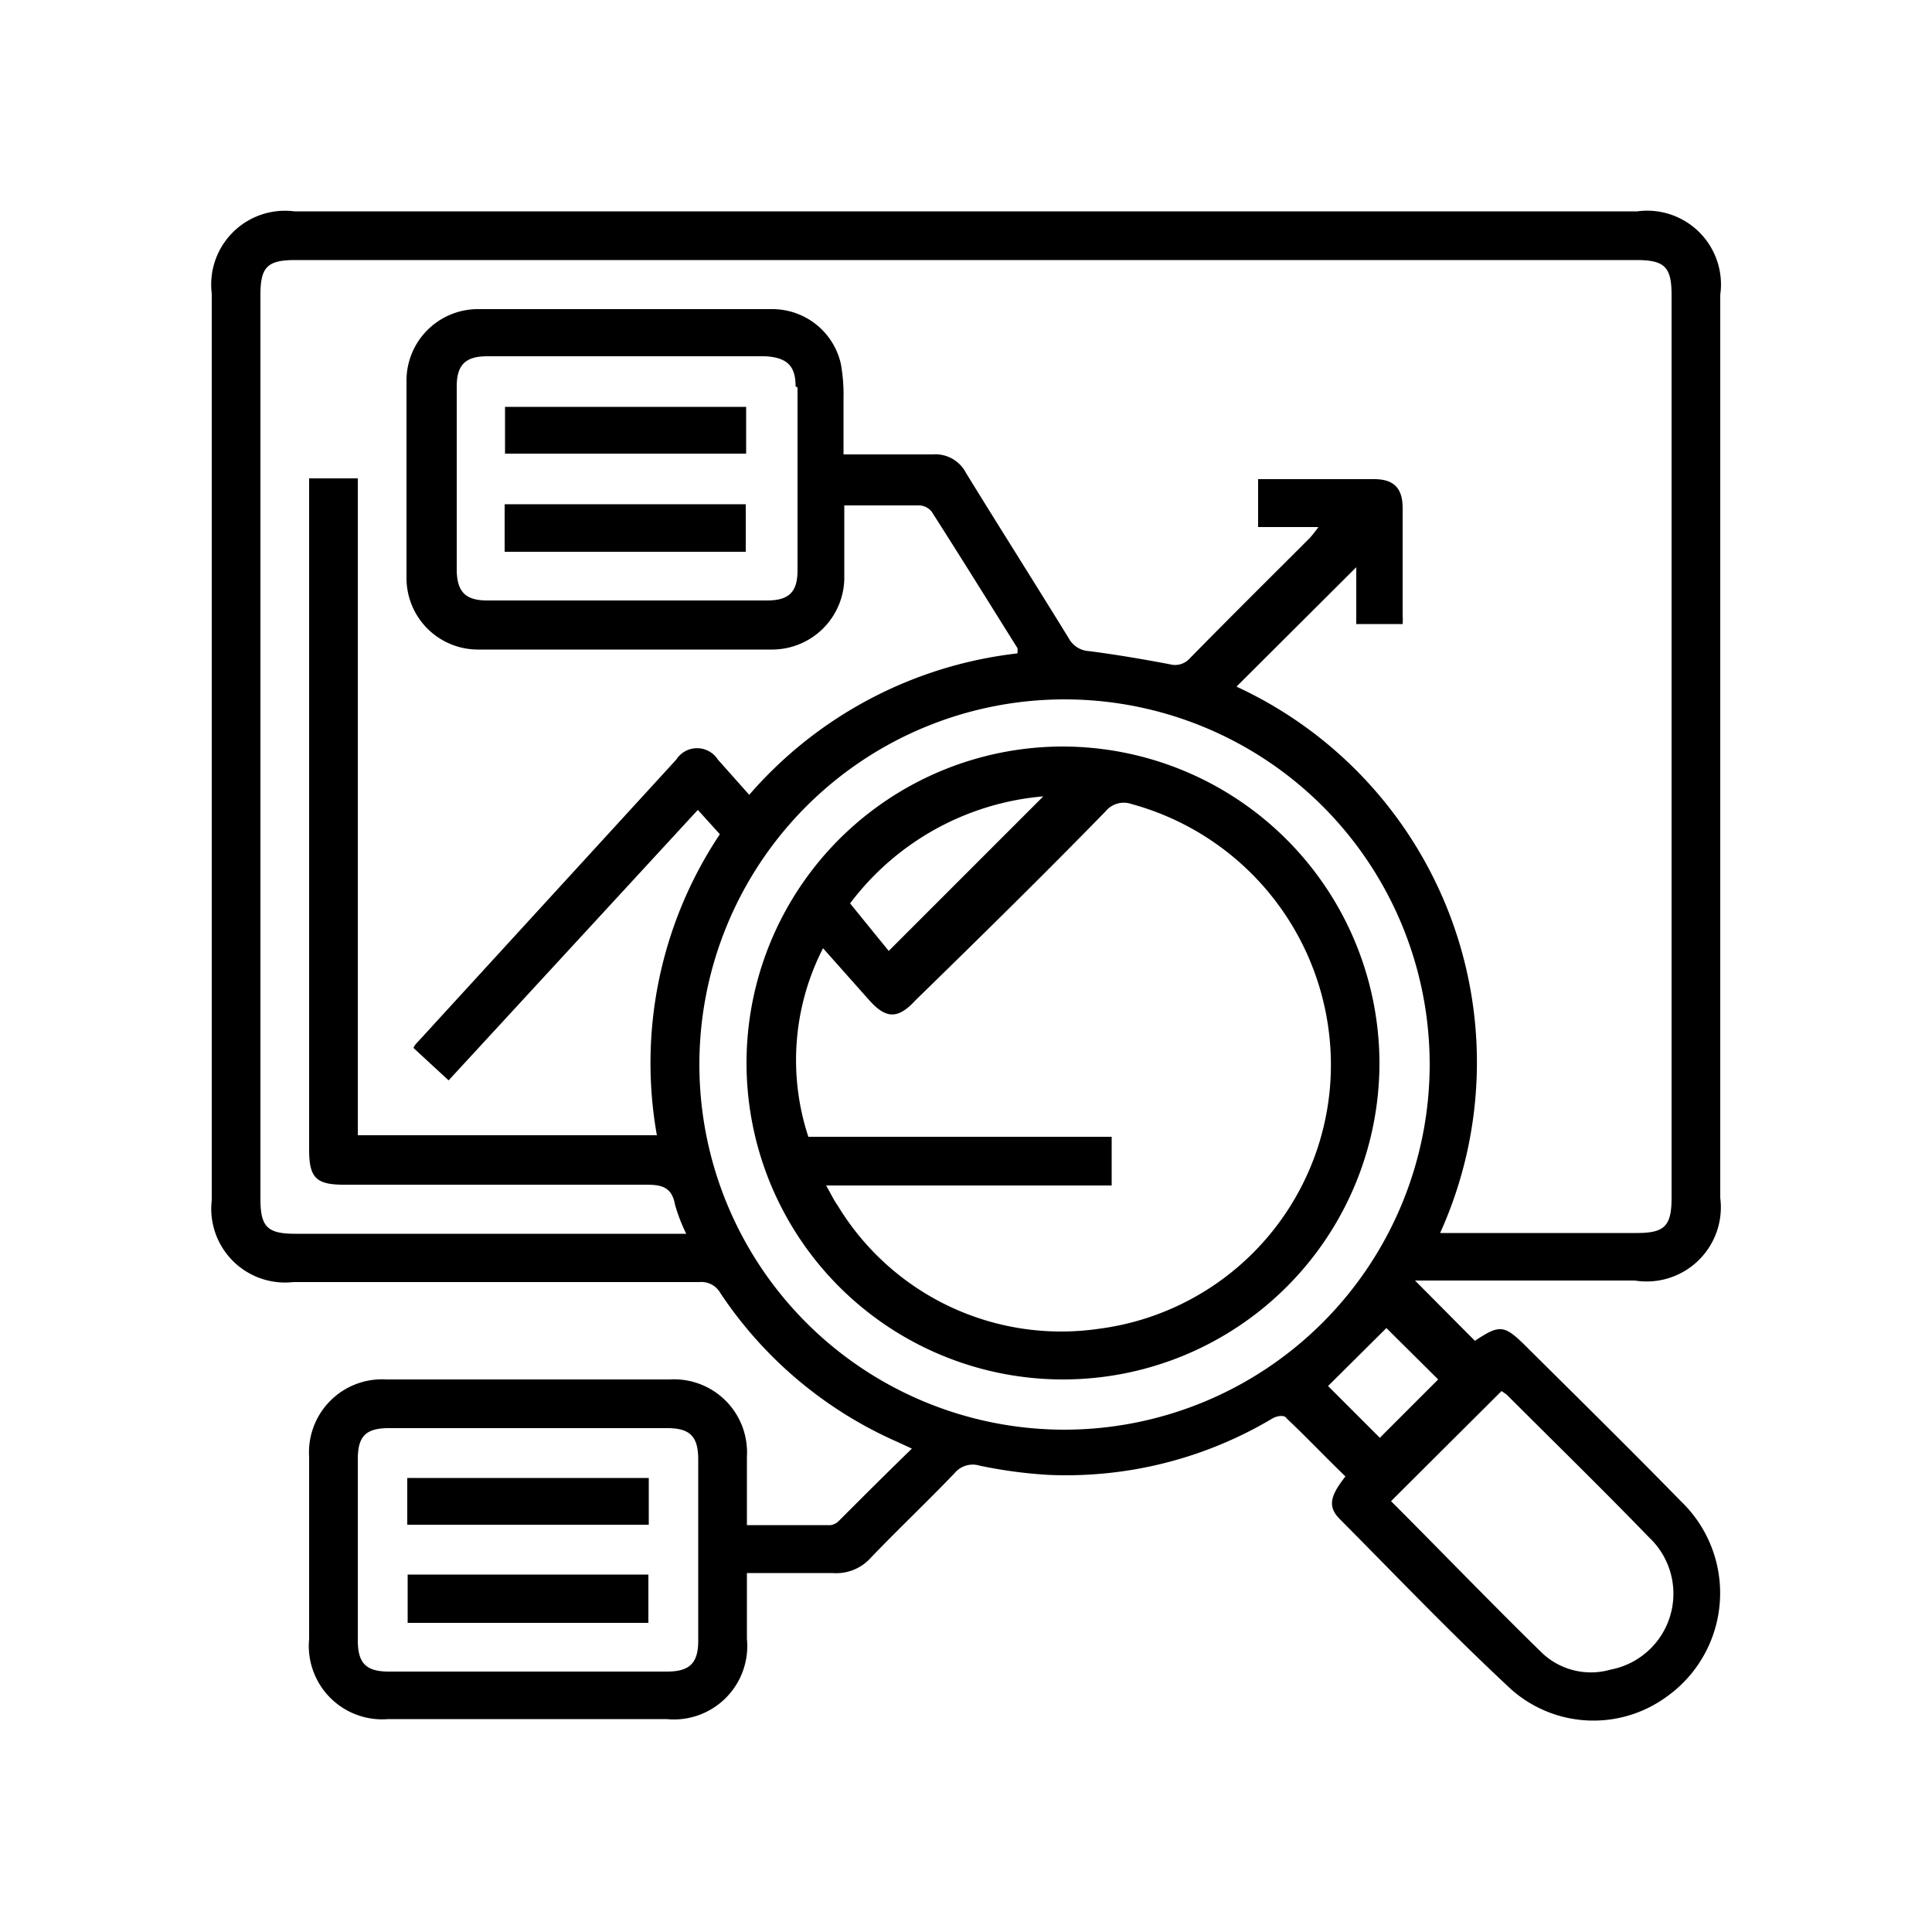 <?xml version="1.0" encoding="UTF-8"?> <svg xmlns="http://www.w3.org/2000/svg" id="Layer_1" data-name="Layer 1" viewBox="0 0 50 50"><defs><style>.cls-1{fill:none;}</style></defs><path class="cls-1" d="M11.85,43.26h0Z"></path><path d="M7.59,33.18H18.1a.56.56,0,0,1,.54.28,10.64,10.64,0,0,0,4.57,3.85l.39.18c-.66.64-1.28,1.26-1.9,1.88a.38.38,0,0,1-.2.1H19.33V37.7a1.89,1.89,0,0,0-2-2H10a1.89,1.89,0,0,0-2,2c0,1.57,0,3.15,0,4.72a1.9,1.9,0,0,0,2.05,2.07h7.2a1.9,1.9,0,0,0,2.08-2.08v-1.7c.77,0,1.49,0,2.21,0a1.2,1.2,0,0,0,1-.4c.71-.74,1.45-1.44,2.16-2.18a.61.61,0,0,1,.65-.2,12,12,0,0,0,1.79.24,10.43,10.43,0,0,0,5.79-1.46c.1-.06.31-.11.37,0,.52.49,1,1,1.52,1.5-.41.52-.46.79-.14,1.11,1.47,1.48,2.92,3,4.44,4.41a3.21,3.21,0,0,0,4,.19,3.29,3.29,0,0,0,.39-5.06c-1.3-1.33-2.63-2.64-4-4-.58-.58-.69-.59-1.34-.16l-1.55-1.56h5.69A1.92,1.92,0,0,0,44.52,31V7.63a1.91,1.91,0,0,0-2.15-2.16H7.62A1.91,1.91,0,0,0,5.48,7.6V31.06A1.91,1.91,0,0,0,7.59,33.18Zm10.48,9.28c0,.58-.22.8-.81.8h-7.2c-.59,0-.8-.22-.8-.81,0-1.56,0-3.12,0-4.69,0-.59.21-.8.8-.8h7.21c.59,0,.8.22.8.81ZM38.86,36l.13.09c1.23,1.23,2.48,2.45,3.69,3.7a2,2,0,0,1-1,3.42,1.84,1.84,0,0,1-1.77-.43c-1.32-1.29-2.6-2.62-3.91-3.93Zm-1.64-.3-1.51,1.51-1.34-1.34,1.51-1.5ZM27.56,37A9.45,9.45,0,1,1,37,27.53,9.46,9.46,0,0,1,27.56,37ZM7.64,6.73H42.35c.73,0,.91.18.91.9V31c0,.73-.18.91-.9.91H37.27A10.71,10.71,0,0,0,32,17.77l3.1-3.09v1.47H36.3a1.75,1.75,0,0,0,0-.24c0-.92,0-1.84,0-2.76,0-.52-.23-.75-.74-.75h-3v1.24h1.56a3.08,3.08,0,0,1-.22.28c-1,1-2.08,2.07-3.11,3.12a.51.51,0,0,1-.52.15c-.69-.13-1.39-.25-2.09-.34a.63.63,0,0,1-.52-.33c-.88-1.43-1.78-2.85-2.66-4.28a.89.89,0,0,0-.86-.48c-.75,0-1.5,0-2.31,0,0-.49,0-1,0-1.45a4.49,4.49,0,0,0-.07-.9A1.82,1.82,0,0,0,20,8H12.35a1.85,1.85,0,0,0-1.83,1.84c0,1.71,0,3.42,0,5.12a1.85,1.85,0,0,0,1.83,1.85H20A1.87,1.87,0,0,0,21.85,15c0-.63,0-1.26,0-1.92H23.8a.43.43,0,0,1,.31.16c.75,1.17,1.48,2.35,2.22,3.53a.42.42,0,0,1,0,.14,10.8,10.8,0,0,0-6.94,3.66l-.81-.91a.64.64,0,0,0-1.08,0L10.78,27a.41.41,0,0,0-.08.12l.91.84,6.45-7,.57.63A10.66,10.66,0,0,0,17,29.38H9.26v-17H8v.4Q8,21.3,8,29.75c0,.73.18.91.9.91,2.61,0,5.22,0,7.83,0,.41,0,.66.07.74.52a4.42,4.42,0,0,0,.29.75H7.64c-.72,0-.9-.18-.9-.9V7.63C6.74,6.91,6.92,6.73,7.64,6.73Zm13,3.3v4.73c0,.56-.22.78-.79.78-2.41,0-4.83,0-7.24,0-.56,0-.78-.22-.79-.78V10c0-.56.23-.78.79-.78H19.8C20.37,9.25,20.59,9.47,20.59,10Z"></path><path d="M27.52,19.32a8.19,8.19,0,1,0,8.18,8.16A8.21,8.21,0,0,0,27.52,19.32ZM27,20.61l-4,4L22,23.38A7,7,0,0,1,27,20.61ZM34.43,28a6.89,6.89,0,0,1-6,6.39,6.76,6.76,0,0,1-6.75-3.19c-.1-.14-.18-.31-.3-.52h7.39V29.42H20.92a6.35,6.35,0,0,1,.38-4.88l1.2,1.35c.43.48.74.49,1.19,0C25.33,24.29,27,22.65,28.61,21a.61.61,0,0,1,.68-.19A7,7,0,0,1,34.43,28Z"></path><path d="M13.07,11.74h6.24V10.53H13.07Z"></path><path d="M13.06,14.28H19.3V13.05H13.06Z"></path><path d="M10.54,39.46h6.25V38.25H10.54Z"></path><path d="M10.55,42h6.23V40.75H10.55Z"></path></svg> 